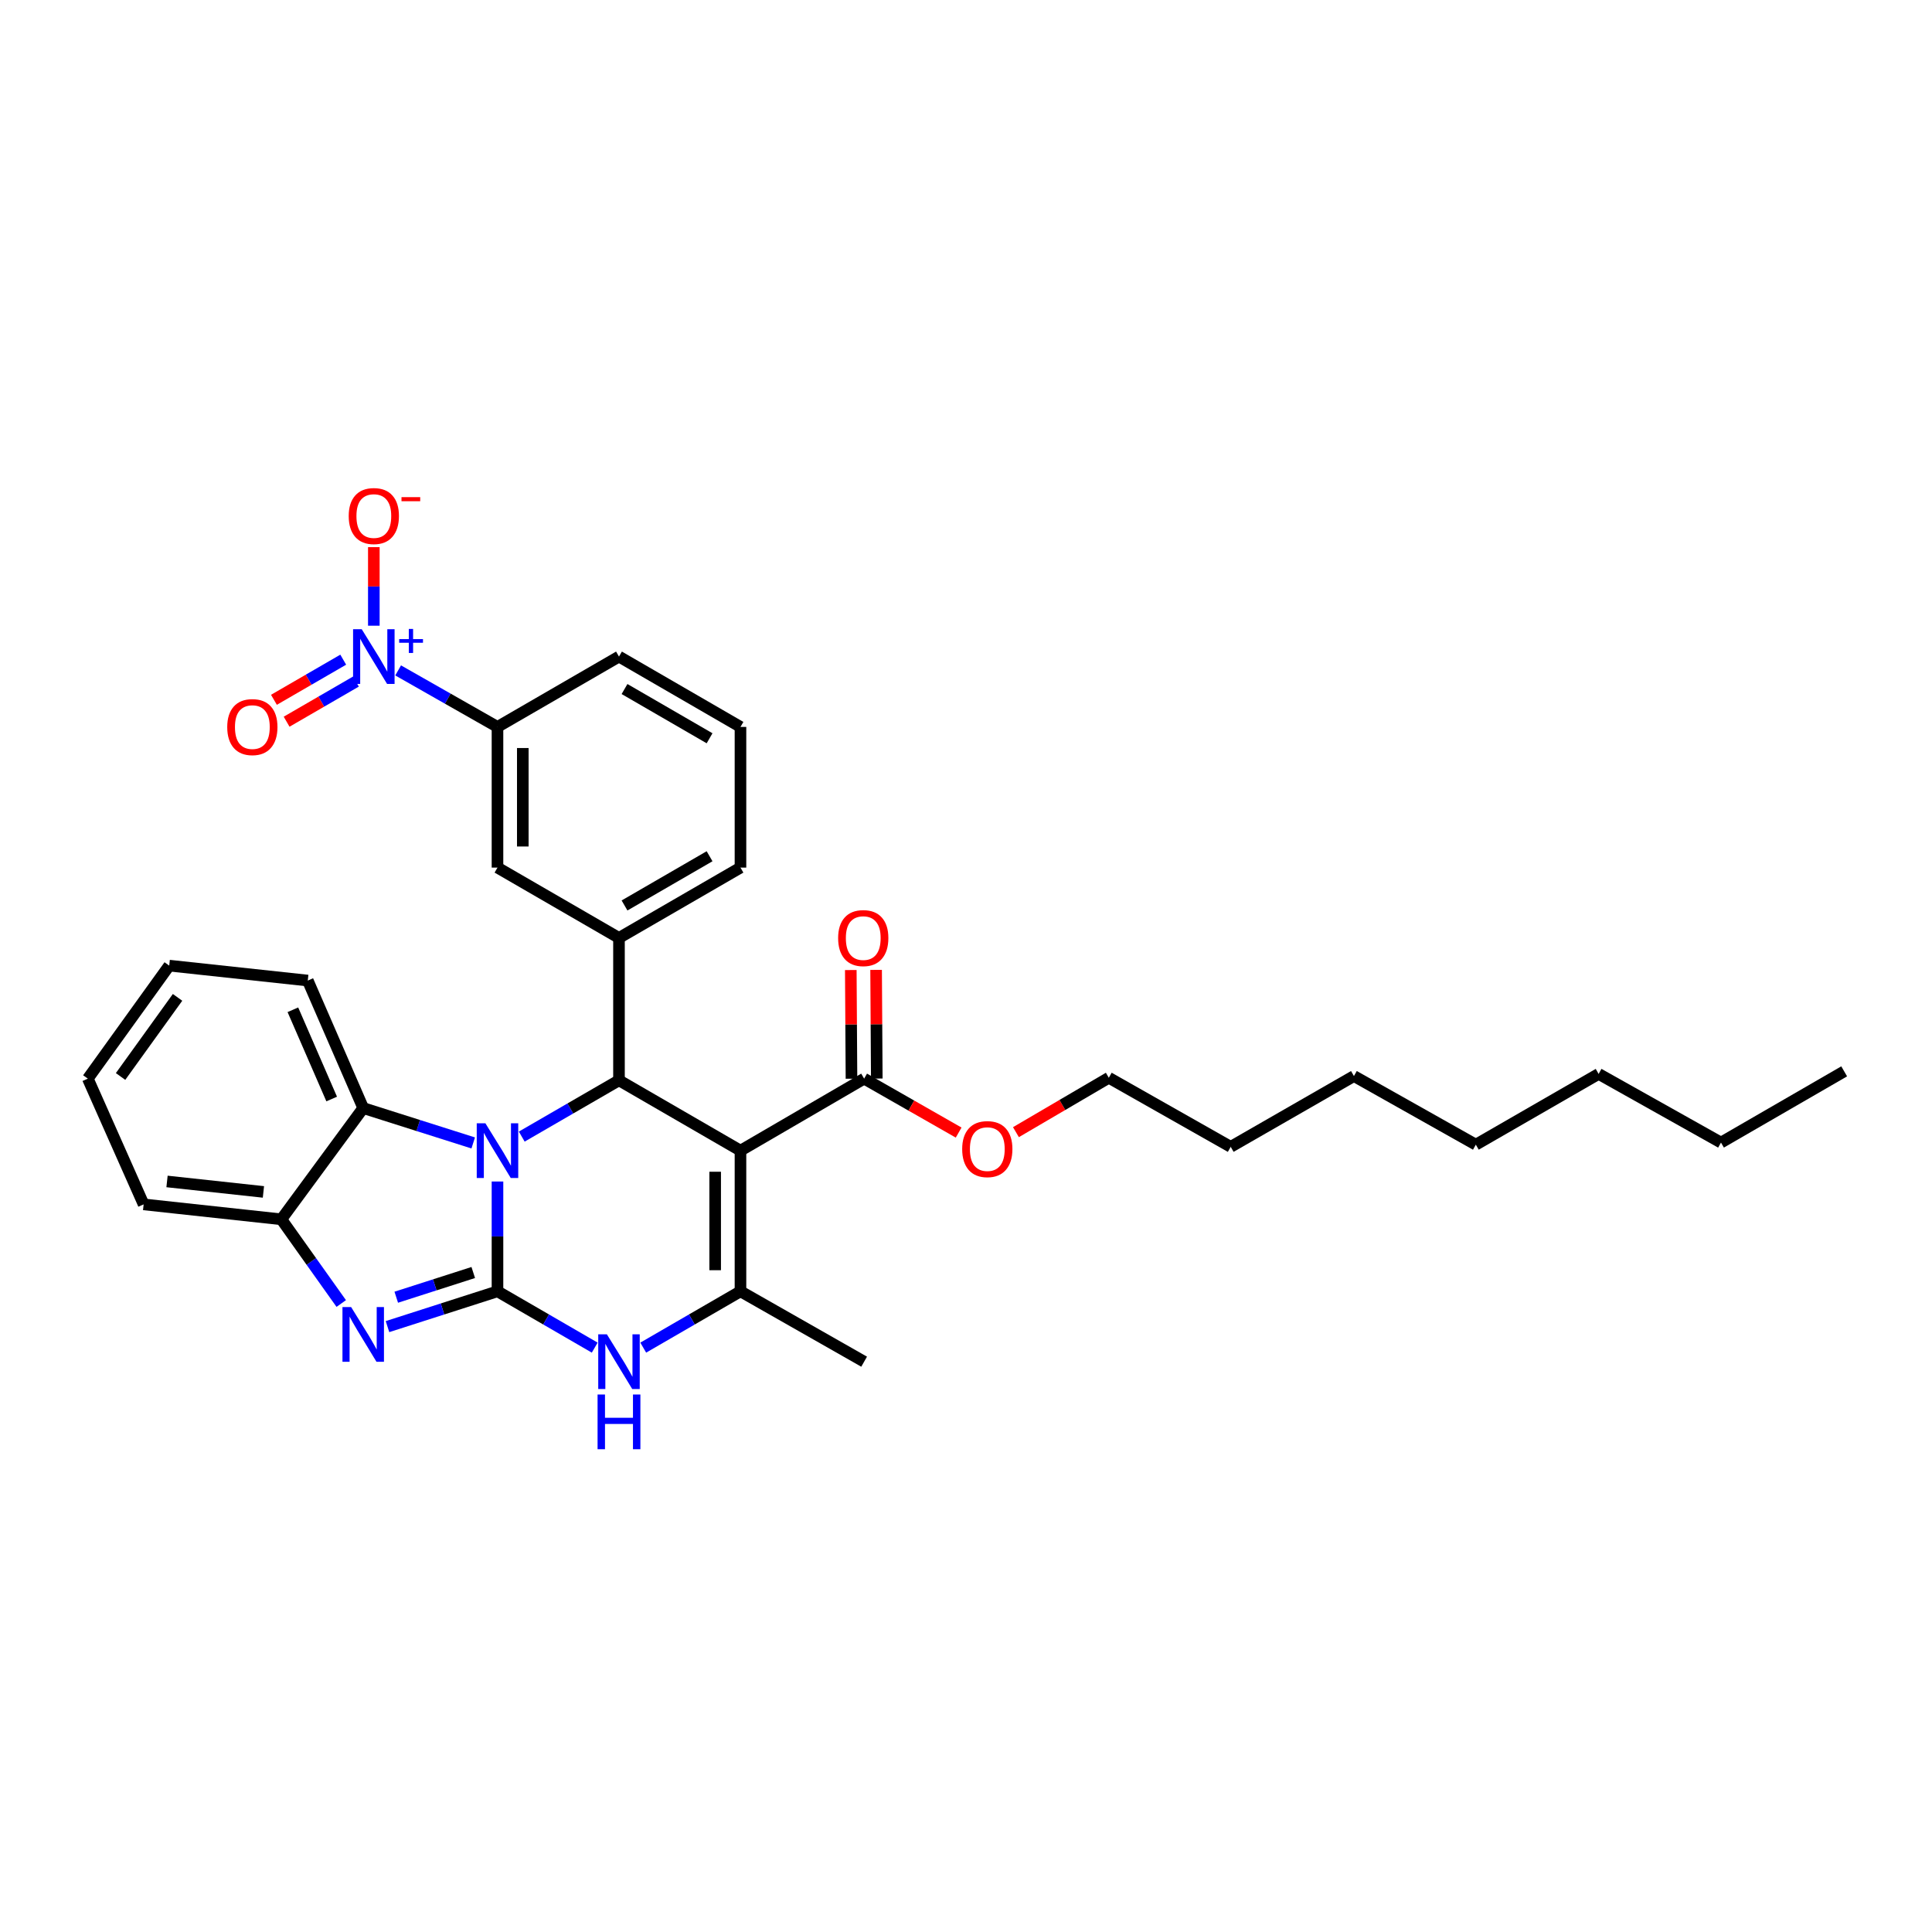 <?xml version='1.0' encoding='iso-8859-1'?>
<svg version='1.1' baseProfile='full'
              xmlns='http://www.w3.org/2000/svg'
                      xmlns:rdkit='http://www.rdkit.org/xml'
                      xmlns:xlink='http://www.w3.org/1999/xlink'
                  xml:space='preserve'
width='1000px' height='1000px' viewBox='0 0 1000 1000'>
<!-- END OF HEADER -->
<rect style='opacity:1.0;fill:#FFFFFF;stroke:none' width='1000' height='1000' x='0' y='0'> </rect>
<path class='bond-0' d='M 257.499,668.382 L 257.499,639.966' style='fill:none;fill-rule:evenodd;stroke:#000000;stroke-width:6px;stroke-linecap:butt;stroke-linejoin:miter;stroke-opacity:1' />
<path class='bond-0' d='M 257.499,639.966 L 257.499,611.55' style='fill:none;fill-rule:evenodd;stroke:#0000FF;stroke-width:6px;stroke-linecap:butt;stroke-linejoin:miter;stroke-opacity:1' />
<path class='bond-3' d='M 257.499,668.382 L 229.031,677.518' style='fill:none;fill-rule:evenodd;stroke:#000000;stroke-width:6px;stroke-linecap:butt;stroke-linejoin:miter;stroke-opacity:1' />
<path class='bond-3' d='M 229.031,677.518 L 200.564,686.654' style='fill:none;fill-rule:evenodd;stroke:#0000FF;stroke-width:6px;stroke-linecap:butt;stroke-linejoin:miter;stroke-opacity:1' />
<path class='bond-3' d='M 244.956,658.65 L 225.028,665.045' style='fill:none;fill-rule:evenodd;stroke:#000000;stroke-width:6px;stroke-linecap:butt;stroke-linejoin:miter;stroke-opacity:1' />
<path class='bond-3' d='M 225.028,665.045 L 205.101,671.441' style='fill:none;fill-rule:evenodd;stroke:#0000FF;stroke-width:6px;stroke-linecap:butt;stroke-linejoin:miter;stroke-opacity:1' />
<path class='bond-5' d='M 257.499,668.382 L 282.663,682.957' style='fill:none;fill-rule:evenodd;stroke:#000000;stroke-width:6px;stroke-linecap:butt;stroke-linejoin:miter;stroke-opacity:1' />
<path class='bond-5' d='M 282.663,682.957 L 307.827,697.532' style='fill:none;fill-rule:evenodd;stroke:#0000FF;stroke-width:6px;stroke-linecap:butt;stroke-linejoin:miter;stroke-opacity:1' />
<path class='bond-2' d='M 270.056,588.302 L 295.22,573.735' style='fill:none;fill-rule:evenodd;stroke:#0000FF;stroke-width:6px;stroke-linecap:butt;stroke-linejoin:miter;stroke-opacity:1' />
<path class='bond-2' d='M 295.22,573.735 L 320.384,559.168' style='fill:none;fill-rule:evenodd;stroke:#000000;stroke-width:6px;stroke-linecap:butt;stroke-linejoin:miter;stroke-opacity:1' />
<path class='bond-7' d='M 244.936,591.586 L 216.468,582.556' style='fill:none;fill-rule:evenodd;stroke:#0000FF;stroke-width:6px;stroke-linecap:butt;stroke-linejoin:miter;stroke-opacity:1' />
<path class='bond-7' d='M 216.468,582.556 L 187.999,573.527' style='fill:none;fill-rule:evenodd;stroke:#000000;stroke-width:6px;stroke-linecap:butt;stroke-linejoin:miter;stroke-opacity:1' />
<path class='bond-1' d='M 383.269,595.57 L 383.269,668.382' style='fill:none;fill-rule:evenodd;stroke:#000000;stroke-width:6px;stroke-linecap:butt;stroke-linejoin:miter;stroke-opacity:1' />
<path class='bond-1' d='M 370.169,606.492 L 370.169,657.46' style='fill:none;fill-rule:evenodd;stroke:#000000;stroke-width:6px;stroke-linecap:butt;stroke-linejoin:miter;stroke-opacity:1' />
<path class='bond-10' d='M 383.269,595.57 L 447.275,558.302' style='fill:none;fill-rule:evenodd;stroke:#000000;stroke-width:6px;stroke-linecap:butt;stroke-linejoin:miter;stroke-opacity:1' />
<path class='bond-33' d='M 383.269,595.57 L 320.384,559.168' style='fill:none;fill-rule:evenodd;stroke:#000000;stroke-width:6px;stroke-linecap:butt;stroke-linejoin:miter;stroke-opacity:1' />
<path class='bond-8' d='M 320.384,559.168 L 320.384,485.469' style='fill:none;fill-rule:evenodd;stroke:#000000;stroke-width:6px;stroke-linecap:butt;stroke-linejoin:miter;stroke-opacity:1' />
<path class='bond-9' d='M 176.628,674.699 L 161.129,652.906' style='fill:none;fill-rule:evenodd;stroke:#0000FF;stroke-width:6px;stroke-linecap:butt;stroke-linejoin:miter;stroke-opacity:1' />
<path class='bond-9' d='M 161.129,652.906 L 145.629,631.113' style='fill:none;fill-rule:evenodd;stroke:#000000;stroke-width:6px;stroke-linecap:butt;stroke-linejoin:miter;stroke-opacity:1' />
<path class='bond-4' d='M 383.269,668.382 L 358.105,682.957' style='fill:none;fill-rule:evenodd;stroke:#000000;stroke-width:6px;stroke-linecap:butt;stroke-linejoin:miter;stroke-opacity:1' />
<path class='bond-4' d='M 358.105,682.957 L 332.941,697.532' style='fill:none;fill-rule:evenodd;stroke:#0000FF;stroke-width:6px;stroke-linecap:butt;stroke-linejoin:miter;stroke-opacity:1' />
<path class='bond-17' d='M 383.269,668.382 L 447.275,704.805' style='fill:none;fill-rule:evenodd;stroke:#000000;stroke-width:6px;stroke-linecap:butt;stroke-linejoin:miter;stroke-opacity:1' />
<path class='bond-6' d='M 206.074,347.003 L 231.787,361.629' style='fill:none;fill-rule:evenodd;stroke:#0000FF;stroke-width:6px;stroke-linecap:butt;stroke-linejoin:miter;stroke-opacity:1' />
<path class='bond-6' d='M 231.787,361.629 L 257.499,376.255' style='fill:none;fill-rule:evenodd;stroke:#000000;stroke-width:6px;stroke-linecap:butt;stroke-linejoin:miter;stroke-opacity:1' />
<path class='bond-13' d='M 193.493,323.865 L 193.493,303.533' style='fill:none;fill-rule:evenodd;stroke:#0000FF;stroke-width:6px;stroke-linecap:butt;stroke-linejoin:miter;stroke-opacity:1' />
<path class='bond-13' d='M 193.493,303.533 L 193.493,283.201' style='fill:none;fill-rule:evenodd;stroke:#FF0000;stroke-width:6px;stroke-linecap:butt;stroke-linejoin:miter;stroke-opacity:1' />
<path class='bond-14' d='M 177.655,341.449 L 159.721,351.833' style='fill:none;fill-rule:evenodd;stroke:#0000FF;stroke-width:6px;stroke-linecap:butt;stroke-linejoin:miter;stroke-opacity:1' />
<path class='bond-14' d='M 159.721,351.833 L 141.787,362.218' style='fill:none;fill-rule:evenodd;stroke:#FF0000;stroke-width:6px;stroke-linecap:butt;stroke-linejoin:miter;stroke-opacity:1' />
<path class='bond-14' d='M 184.219,352.785 L 166.285,363.169' style='fill:none;fill-rule:evenodd;stroke:#0000FF;stroke-width:6px;stroke-linecap:butt;stroke-linejoin:miter;stroke-opacity:1' />
<path class='bond-14' d='M 166.285,363.169 L 148.352,373.554' style='fill:none;fill-rule:evenodd;stroke:#FF0000;stroke-width:6px;stroke-linecap:butt;stroke-linejoin:miter;stroke-opacity:1' />
<path class='bond-19' d='M 187.999,573.527 L 159.304,507.534' style='fill:none;fill-rule:evenodd;stroke:#000000;stroke-width:6px;stroke-linecap:butt;stroke-linejoin:miter;stroke-opacity:1' />
<path class='bond-19' d='M 171.682,568.851 L 151.595,522.657' style='fill:none;fill-rule:evenodd;stroke:#000000;stroke-width:6px;stroke-linecap:butt;stroke-linejoin:miter;stroke-opacity:1' />
<path class='bond-32' d='M 187.999,573.527 L 145.629,631.113' style='fill:none;fill-rule:evenodd;stroke:#000000;stroke-width:6px;stroke-linecap:butt;stroke-linejoin:miter;stroke-opacity:1' />
<path class='bond-12' d='M 320.384,485.469 L 257.499,449.067' style='fill:none;fill-rule:evenodd;stroke:#000000;stroke-width:6px;stroke-linecap:butt;stroke-linejoin:miter;stroke-opacity:1' />
<path class='bond-18' d='M 320.384,485.469 L 383.269,449.067' style='fill:none;fill-rule:evenodd;stroke:#000000;stroke-width:6px;stroke-linecap:butt;stroke-linejoin:miter;stroke-opacity:1' />
<path class='bond-18' d='M 323.254,468.671 L 367.273,443.19' style='fill:none;fill-rule:evenodd;stroke:#000000;stroke-width:6px;stroke-linecap:butt;stroke-linejoin:miter;stroke-opacity:1' />
<path class='bond-20' d='M 145.629,631.113 L 74.346,623.385' style='fill:none;fill-rule:evenodd;stroke:#000000;stroke-width:6px;stroke-linecap:butt;stroke-linejoin:miter;stroke-opacity:1' />
<path class='bond-20' d='M 136.349,616.931 L 86.451,611.521' style='fill:none;fill-rule:evenodd;stroke:#000000;stroke-width:6px;stroke-linecap:butt;stroke-linejoin:miter;stroke-opacity:1' />
<path class='bond-15' d='M 453.824,558.261 L 453.647,530.135' style='fill:none;fill-rule:evenodd;stroke:#000000;stroke-width:6px;stroke-linecap:butt;stroke-linejoin:miter;stroke-opacity:1' />
<path class='bond-15' d='M 453.647,530.135 L 453.47,502.008' style='fill:none;fill-rule:evenodd;stroke:#FF0000;stroke-width:6px;stroke-linecap:butt;stroke-linejoin:miter;stroke-opacity:1' />
<path class='bond-15' d='M 440.725,558.343 L 440.548,530.217' style='fill:none;fill-rule:evenodd;stroke:#000000;stroke-width:6px;stroke-linecap:butt;stroke-linejoin:miter;stroke-opacity:1' />
<path class='bond-15' d='M 440.548,530.217 L 440.371,502.091' style='fill:none;fill-rule:evenodd;stroke:#FF0000;stroke-width:6px;stroke-linecap:butt;stroke-linejoin:miter;stroke-opacity:1' />
<path class='bond-16' d='M 447.275,558.302 L 471.732,572.262' style='fill:none;fill-rule:evenodd;stroke:#000000;stroke-width:6px;stroke-linecap:butt;stroke-linejoin:miter;stroke-opacity:1' />
<path class='bond-16' d='M 471.732,572.262 L 496.19,586.222' style='fill:none;fill-rule:evenodd;stroke:#FF0000;stroke-width:6px;stroke-linecap:butt;stroke-linejoin:miter;stroke-opacity:1' />
<path class='bond-11' d='M 257.499,376.255 L 257.499,449.067' style='fill:none;fill-rule:evenodd;stroke:#000000;stroke-width:6px;stroke-linecap:butt;stroke-linejoin:miter;stroke-opacity:1' />
<path class='bond-11' d='M 270.599,387.177 L 270.599,438.145' style='fill:none;fill-rule:evenodd;stroke:#000000;stroke-width:6px;stroke-linecap:butt;stroke-linejoin:miter;stroke-opacity:1' />
<path class='bond-35' d='M 257.499,376.255 L 320.384,339.846' style='fill:none;fill-rule:evenodd;stroke:#000000;stroke-width:6px;stroke-linecap:butt;stroke-linejoin:miter;stroke-opacity:1' />
<path class='bond-23' d='M 525.848,586.006 L 549.883,571.925' style='fill:none;fill-rule:evenodd;stroke:#FF0000;stroke-width:6px;stroke-linecap:butt;stroke-linejoin:miter;stroke-opacity:1' />
<path class='bond-23' d='M 549.883,571.925 L 573.918,557.844' style='fill:none;fill-rule:evenodd;stroke:#000000;stroke-width:6px;stroke-linecap:butt;stroke-linejoin:miter;stroke-opacity:1' />
<path class='bond-22' d='M 383.269,449.067 L 383.269,376.255' style='fill:none;fill-rule:evenodd;stroke:#000000;stroke-width:6px;stroke-linecap:butt;stroke-linejoin:miter;stroke-opacity:1' />
<path class='bond-29' d='M 159.304,507.534 L 87.591,499.805' style='fill:none;fill-rule:evenodd;stroke:#000000;stroke-width:6px;stroke-linecap:butt;stroke-linejoin:miter;stroke-opacity:1' />
<path class='bond-30' d='M 74.346,623.385 L 45.455,558.302' style='fill:none;fill-rule:evenodd;stroke:#000000;stroke-width:6px;stroke-linecap:butt;stroke-linejoin:miter;stroke-opacity:1' />
<path class='bond-21' d='M 320.384,339.846 L 383.269,376.255' style='fill:none;fill-rule:evenodd;stroke:#000000;stroke-width:6px;stroke-linecap:butt;stroke-linejoin:miter;stroke-opacity:1' />
<path class='bond-21' d='M 323.253,356.644 L 367.273,382.13' style='fill:none;fill-rule:evenodd;stroke:#000000;stroke-width:6px;stroke-linecap:butt;stroke-linejoin:miter;stroke-opacity:1' />
<path class='bond-24' d='M 573.918,557.844 L 637.014,593.598' style='fill:none;fill-rule:evenodd;stroke:#000000;stroke-width:6px;stroke-linecap:butt;stroke-linejoin:miter;stroke-opacity:1' />
<path class='bond-27' d='M 637.014,593.598 L 700.794,556.963' style='fill:none;fill-rule:evenodd;stroke:#000000;stroke-width:6px;stroke-linecap:butt;stroke-linejoin:miter;stroke-opacity:1' />
<path class='bond-25' d='M 890.78,591.393 L 827.444,555.857' style='fill:none;fill-rule:evenodd;stroke:#000000;stroke-width:6px;stroke-linecap:butt;stroke-linejoin:miter;stroke-opacity:1' />
<path class='bond-31' d='M 890.78,591.393 L 954.545,554.532' style='fill:none;fill-rule:evenodd;stroke:#000000;stroke-width:6px;stroke-linecap:butt;stroke-linejoin:miter;stroke-opacity:1' />
<path class='bond-26' d='M 827.444,555.857 L 763.889,592.477' style='fill:none;fill-rule:evenodd;stroke:#000000;stroke-width:6px;stroke-linecap:butt;stroke-linejoin:miter;stroke-opacity:1' />
<path class='bond-28' d='M 700.794,556.963 L 763.889,592.477' style='fill:none;fill-rule:evenodd;stroke:#000000;stroke-width:6px;stroke-linecap:butt;stroke-linejoin:miter;stroke-opacity:1' />
<path class='bond-34' d='M 87.591,499.805 L 45.455,558.302' style='fill:none;fill-rule:evenodd;stroke:#000000;stroke-width:6px;stroke-linecap:butt;stroke-linejoin:miter;stroke-opacity:1' />
<path class='bond-34' d='M 91.9,516.236 L 62.404,557.184' style='fill:none;fill-rule:evenodd;stroke:#000000;stroke-width:6px;stroke-linecap:butt;stroke-linejoin:miter;stroke-opacity:1' />
<path  class='atom-1' d='M 251.239 581.41
L 260.519 596.41
Q 261.439 597.89, 262.919 600.57
Q 264.399 603.25, 264.479 603.41
L 264.479 581.41
L 268.239 581.41
L 268.239 609.73
L 264.359 609.73
L 254.399 593.33
Q 253.239 591.41, 251.999 589.21
Q 250.799 587.01, 250.439 586.33
L 250.439 609.73
L 246.759 609.73
L 246.759 581.41
L 251.239 581.41
' fill='#0000FF'/>
<path  class='atom-4' d='M 181.739 676.527
L 191.019 691.527
Q 191.939 693.007, 193.419 695.687
Q 194.899 698.367, 194.979 698.527
L 194.979 676.527
L 198.739 676.527
L 198.739 704.847
L 194.859 704.847
L 184.899 688.447
Q 183.739 686.527, 182.499 684.327
Q 181.299 682.127, 180.939 681.447
L 180.939 704.847
L 177.259 704.847
L 177.259 676.527
L 181.739 676.527
' fill='#0000FF'/>
<path  class='atom-6' d='M 314.124 690.645
L 323.404 705.645
Q 324.324 707.125, 325.804 709.805
Q 327.284 712.485, 327.364 712.645
L 327.364 690.645
L 331.124 690.645
L 331.124 718.965
L 327.244 718.965
L 317.284 702.565
Q 316.124 700.645, 314.884 698.445
Q 313.684 696.245, 313.324 695.565
L 313.324 718.965
L 309.644 718.965
L 309.644 690.645
L 314.124 690.645
' fill='#0000FF'/>
<path  class='atom-6' d='M 309.304 721.797
L 313.144 721.797
L 313.144 733.837
L 327.624 733.837
L 327.624 721.797
L 331.464 721.797
L 331.464 750.117
L 327.624 750.117
L 327.624 737.037
L 313.144 737.037
L 313.144 750.117
L 309.304 750.117
L 309.304 721.797
' fill='#0000FF'/>
<path  class='atom-7' d='M 187.233 325.686
L 196.513 340.686
Q 197.433 342.166, 198.913 344.846
Q 200.393 347.526, 200.473 347.686
L 200.473 325.686
L 204.233 325.686
L 204.233 354.006
L 200.353 354.006
L 190.393 337.606
Q 189.233 335.686, 187.993 333.486
Q 186.793 331.286, 186.433 330.606
L 186.433 354.006
L 182.753 354.006
L 182.753 325.686
L 187.233 325.686
' fill='#0000FF'/>
<path  class='atom-7' d='M 206.609 330.791
L 211.599 330.791
L 211.599 325.537
L 213.817 325.537
L 213.817 330.791
L 218.938 330.791
L 218.938 332.692
L 213.817 332.692
L 213.817 337.972
L 211.599 337.972
L 211.599 332.692
L 206.609 332.692
L 206.609 330.791
' fill='#0000FF'/>
<path  class='atom-14' d='M 180.493 267.1
Q 180.493 260.3, 183.853 256.5
Q 187.213 252.7, 193.493 252.7
Q 199.773 252.7, 203.133 256.5
Q 206.493 260.3, 206.493 267.1
Q 206.493 273.98, 203.093 277.9
Q 199.693 281.78, 193.493 281.78
Q 187.253 281.78, 183.853 277.9
Q 180.493 274.02, 180.493 267.1
M 193.493 278.58
Q 197.813 278.58, 200.133 275.7
Q 202.493 272.78, 202.493 267.1
Q 202.493 261.54, 200.133 258.74
Q 197.813 255.9, 193.493 255.9
Q 189.173 255.9, 186.813 258.7
Q 184.493 261.5, 184.493 267.1
Q 184.493 272.82, 186.813 275.7
Q 189.173 278.58, 193.493 278.58
' fill='#FF0000'/>
<path  class='atom-14' d='M 207.813 257.322
L 217.502 257.322
L 217.502 259.434
L 207.813 259.434
L 207.813 257.322
' fill='#FF0000'/>
<path  class='atom-15' d='M 117.616 376.335
Q 117.616 369.535, 120.976 365.735
Q 124.336 361.935, 130.616 361.935
Q 136.896 361.935, 140.256 365.735
Q 143.616 369.535, 143.616 376.335
Q 143.616 383.215, 140.216 387.135
Q 136.816 391.015, 130.616 391.015
Q 124.376 391.015, 120.976 387.135
Q 117.616 383.255, 117.616 376.335
M 130.616 387.815
Q 134.936 387.815, 137.256 384.935
Q 139.616 382.015, 139.616 376.335
Q 139.616 370.775, 137.256 367.975
Q 134.936 365.135, 130.616 365.135
Q 126.296 365.135, 123.936 367.935
Q 121.616 370.735, 121.616 376.335
Q 121.616 382.055, 123.936 384.935
Q 126.296 387.815, 130.616 387.815
' fill='#FF0000'/>
<path  class='atom-16' d='M 433.816 485.549
Q 433.816 478.749, 437.176 474.949
Q 440.536 471.149, 446.816 471.149
Q 453.096 471.149, 456.456 474.949
Q 459.816 478.749, 459.816 485.549
Q 459.816 492.429, 456.416 496.349
Q 453.016 500.229, 446.816 500.229
Q 440.576 500.229, 437.176 496.349
Q 433.816 492.469, 433.816 485.549
M 446.816 497.029
Q 451.136 497.029, 453.456 494.149
Q 455.816 491.229, 455.816 485.549
Q 455.816 479.989, 453.456 477.189
Q 451.136 474.349, 446.816 474.349
Q 442.496 474.349, 440.136 477.149
Q 437.816 479.949, 437.816 485.549
Q 437.816 491.269, 440.136 494.149
Q 442.496 497.029, 446.816 497.029
' fill='#FF0000'/>
<path  class='atom-17' d='M 498.025 594.77
Q 498.025 587.97, 501.385 584.17
Q 504.745 580.37, 511.025 580.37
Q 517.305 580.37, 520.665 584.17
Q 524.025 587.97, 524.025 594.77
Q 524.025 601.65, 520.625 605.57
Q 517.225 609.45, 511.025 609.45
Q 504.785 609.45, 501.385 605.57
Q 498.025 601.69, 498.025 594.77
M 511.025 606.25
Q 515.345 606.25, 517.665 603.37
Q 520.025 600.45, 520.025 594.77
Q 520.025 589.21, 517.665 586.41
Q 515.345 583.57, 511.025 583.57
Q 506.705 583.57, 504.345 586.37
Q 502.025 589.17, 502.025 594.77
Q 502.025 600.49, 504.345 603.37
Q 506.705 606.25, 511.025 606.25
' fill='#FF0000'/>
</svg>
